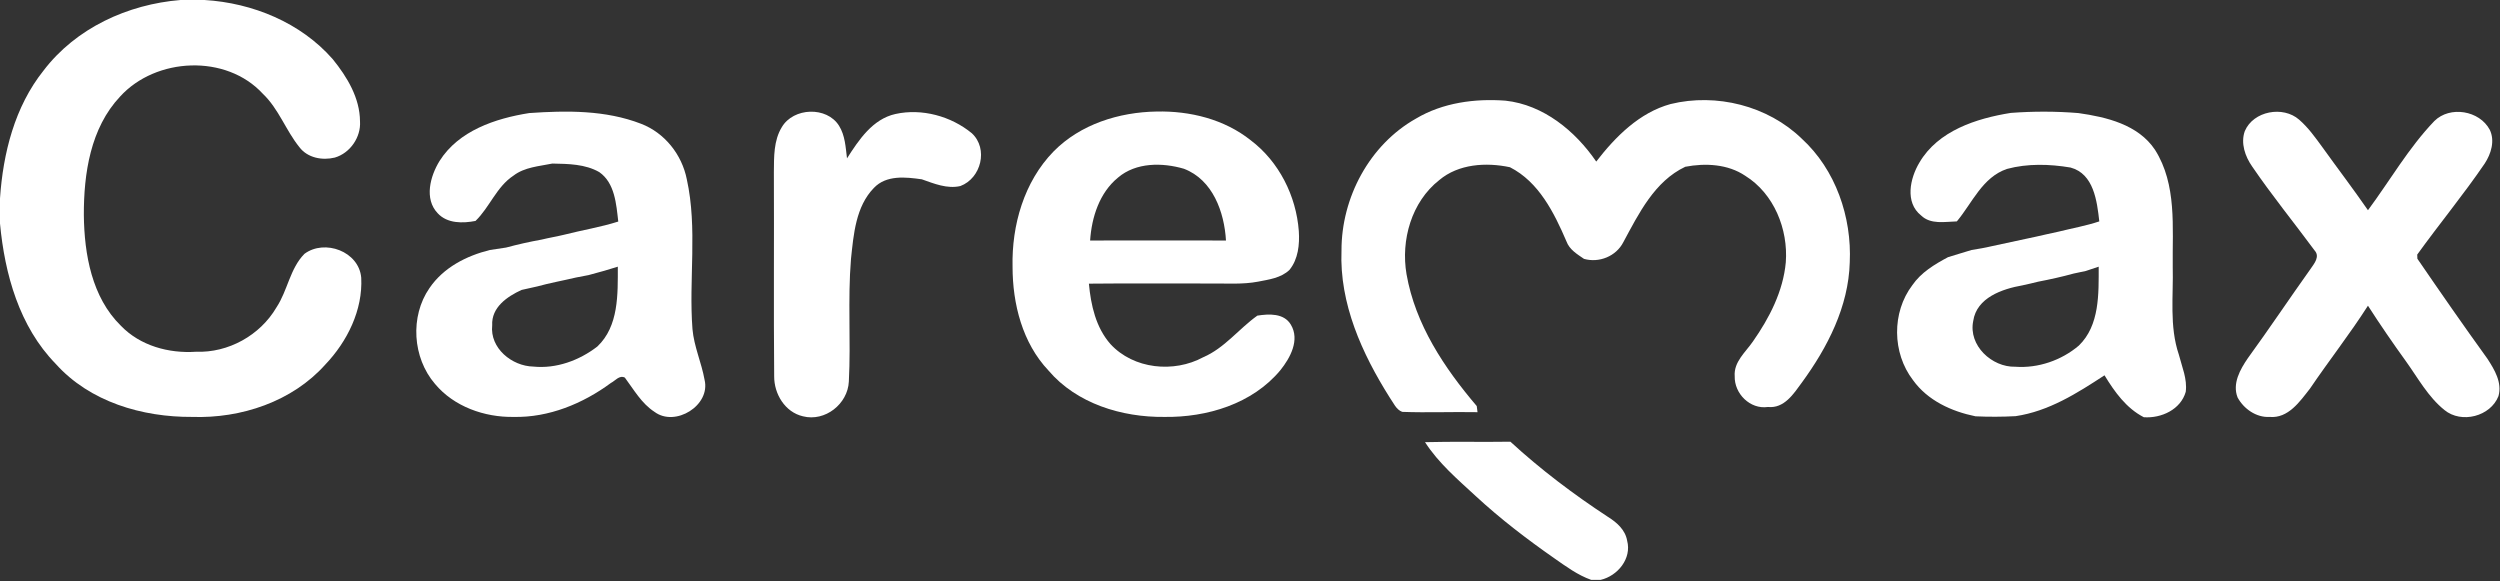 <svg version="1.2" xmlns="http://www.w3.org/2000/svg" viewBox="0 0 1634 380" width="1634" height="380">
	<rect x="0" y="0" width="1634" height="380" fill="#333333" stroke="none"/>
	<title>CMAX_BIG</title>
	<style>
		.s0 { fill: #ffffff } 
	</style>
	<g id="#008bbfff">
		<path class="s0" d="m118 0h15.7c31.4 1.9 62.9 14.8 83.8 38.7 9.4 11.6 17.7 25.3 17.8 40.6 0.7 10.4-6.5 20.8-16.5 23.7-8.2 2-17.8 0.2-23.1-6.8-8.9-11-13.5-25-23.9-34.9-24-26.1-69.9-23.9-93.3 1.8-19.4 20.6-23.8 50.4-23.7 77.6 0.3 25.5 5.2 53.6 24.2 72.2 12.6 13.1 31.3 18.2 49.1 17 21.1 0.8 41.9-10.7 52.6-29 7.3-11 8.8-25.4 18.3-35 13.2-9.8 35.6-1.6 37.1 15.6 1.1 21.1-9.1 41.7-23.5 56.8-21.6 24.2-55.1 35.3-87 34.2-32.6 0.2-66.9-9.8-89.2-34.7-23.8-24.4-33.3-58.6-36.4-91.7v-16.4c2-29.6 9.6-59.9 28.4-83.5 21.2-27.9 55.2-43.4 89.6-46.2z"/>
		<path fill-rule="evenodd" class="s0" d="m287.3 105.2c12.5-19.8 36.5-27.8 58.6-31.3 24.4-1.7 49.9-2 73.1 7 15.4 5.9 26.7 20.1 29.9 36.3 7.1 32.2 1.2 65.4 3.7 97.9 1 11.4 5.9 21.9 7.9 33.1 4.1 16.8-19.2 31.1-32.7 21-8.5-5.5-13.5-14.5-19.4-22.4-3.6-1.8-6.3 2.1-9.1 3.5-18.3 13.5-40.6 22.7-63.6 22.2-19 0.3-39-6.7-51.4-21.6-14.7-17.1-16.4-44.1-3.6-62.6 9.1-13.4 24.1-21.1 39.5-24.9q5.3-0.8 10.6-1.6 11.5-3.1 23.2-5.2c4.9-1.2 9.9-2 14.8-3.2 11.7-3 23.7-4.9 35.3-8.6-1.3-11.3-2.2-25.2-12.4-32.3-9.2-5.3-20.3-5.4-30.7-5.6-8.7 1.8-18.1 2.3-25.4 7.9-11.1 7.3-15.5 20.6-24.8 29.6-8.3 1.6-18.4 1.8-24.7-5-9-9.4-4.9-24.3 1.2-34.2zm107.6 71.8c-3.4 0.9-6.8 1.8-10.2 2.8-2.7 0.5-5.5 1.1-8.3 1.6-8.4 2-16.9 3.5-25.2 5.8q-5.1 1.2-10.3 2.3c-9.4 4.3-19.8 11.4-19.2 23.1-1.6 15 12.9 26.7 26.9 27 15 1.5 30-4 41.8-13.1 14.1-13.3 13.4-34.3 13.4-52.2-2.2 0.7-6.7 2.1-8.9 2.7z"/>
		<path class="s0" d="m511 83.1c7.6-12.9 29.4-13.7 37.4-0.9 4 6.4 4.3 14.1 5.2 21.3 7.7-12 16.7-25.7 31.7-29 17.2-3.8 36.3 1.4 49.9 12.6 10.9 10.1 6.1 29.4-7.5 34.5-8.7 2-17.2-1.6-25.2-4.4-10.6-1.5-23.2-2.9-31.3 5.6-11.9 12.2-13.3 30.4-15 46.5-2.2 26.7 0 53.4-1.4 80.1-0.7 14.6-15.5 26.4-30 22.7-11.7-2.7-18.9-14.6-18.8-26.2-0.4-44.4 0-88.9-0.2-133.4 0.1-9.9-0.2-20.6 5.2-29.4z"/>
		<path fill-rule="evenodd" class="s0" d="m688.6 99c17.5-17.8 42.8-25.7 67.3-26.1 21.8-0.5 44.3 5 61.6 18.8 18.5 14 29.7 36.4 31.4 59.3 0.6 8.8-0.4 18.4-6.1 25.4-5.5 5.3-13.5 6.3-20.6 7.7-10 1.9-20.2 1.1-30.4 1.2-26.7 0.1-53.4-0.2-80.1 0.1 1.3 14 4.5 28.6 14.1 39.5 15.1 16.4 41.4 19 60.6 8.6 14-6 23.3-18.6 35.4-27.2 7.6-1.2 17.4-1.7 21.9 5.9 6 10-0.4 21.7-6.8 29.7-18.3 22.1-48.1 31-75.9 30.6-27.8 0.3-57.3-8.7-75.7-30.3-17.1-18.1-23.5-43.6-23.5-67.9-0.6-27.1 7.5-55.5 26.8-75.3zm42.1 17.1c-12.1 9.9-17.2 25.9-18.2 41.1q44.4-0.1 88.8 0c-1.1-18.6-8.6-39.7-27.5-46.9-14-4.1-31.3-4.3-43.1 5.8z"/>
	</g>
	<g id="#8dc63fff">
		<path class="s0" d="m925.5 77.5c17.5-10.4 38.5-13.2 58.5-11.7 24.8 2.7 45.6 19.8 59.3 39.8 12.6-16.3 28.2-32 48.6-37.6 29.9-7.3 63.5 1.1 85.7 22.6 22.2 20.3 32.8 51.3 31.4 80.9-0.8 28.9-14.5 55.5-31.2 78.4-5.5 7.5-11.6 17.2-22.3 16.1-11.6 1.7-22-8.7-21.7-20.1-0.7-9.4 7.1-15.7 11.9-22.7 10.8-15.4 19.8-32.9 21.5-51.8 1.6-21.6-7.7-44.8-26.5-56.5-11.4-7.7-26.1-8.4-39.2-5.9-20.1 9.5-30.4 30.6-40.5 49.3-4.7 9.2-15.8 13.7-25.7 10.9-4.5-3.1-9.5-6-11.5-11.5-8-18.6-18-38.8-36.9-48.4-15.6-3.3-33.6-2.2-46.2 8.4-18.2 14.3-25.2 39.3-21.4 61.5 5.7 32.8 24.7 61.3 45.9 86.2 0.1 1.1 0.4 3 0.5 4-16.4-0.3-32.8 0.4-49.2-0.2-4.1-1.5-5.8-6.1-8.2-9.4-18.1-28.7-32.9-61.4-31.5-96-0.1-34.6 18.3-69.2 48.7-86.3z"/>
		<path fill-rule="evenodd" class="s0" d="m1314.2 73.8c14.7-1.1 29.5-1.1 44.2 0.1 18.4 2.6 39.1 7.5 50.1 24 14.4 22.7 11.3 50.7 11.6 76.3 0.5 19.2-2.3 39 4 57.6 2 7.9 5.6 15.9 4.5 24.3-3.3 11.6-16 17.4-27.4 16.6-11.5-5.9-19.1-16.6-25.7-27.4-17.9 11.7-36.4 23.5-58.1 26.7q-13.1 0.7-26.2 0.1c-15.7-3.2-31.3-10.3-40.9-23.7-13.6-17.7-13.9-44.2-0.4-62 5.7-8.3 14.5-13.6 23.3-18.3 5.1-1.5 10.2-3.2 15.4-4.7 4.3-0.7 8.6-1.4 12.8-2.4 7.7-1.7 15.5-3.3 23.2-5 4.2-0.9 8.5-1.8 12.7-2.8 2-0.4 6.1-1.3 8.2-1.8 8.8-2.2 17.9-3.8 26.6-6.7-1.5-13.3-3.6-31.1-18.8-35.2-13.7-2.3-28.2-2.7-41.5 0.9-16.1 5.4-22.7 22.2-32.8 34.3-7.9 0.2-17.1 2.2-23.4-3.9-10.7-8.5-7.2-24.3-1.1-34.5 12.2-20.9 37.3-28.9 59.7-32.5zm49.1 103.3q-4 0.8-8 1.7c-7.6 2.1-15.3 3.8-23.1 5.3-3.4 0.9-6.8 1.6-10.3 2.4-13.1 2.3-30 8-32.2 23.3-3.3 16 12.2 30.3 27.5 29.9 14.9 1.1 30.2-4.2 41.5-13.8 13.7-13.2 13-34 13-51.6-2.1 0.7-6.3 2.1-8.4 2.8z"/>
		<path class="s0" d="m1467.2 85.7c5.6-13.2 25-16.7 35.5-7.5 6 5.2 10.6 11.7 15.2 18 9.9 13.8 20.2 27.3 29.8 41.2 14.4-19.4 26.6-40.8 43.4-58.3 10.2-10.1 29.5-6.9 36.2 5.7 3.5 7.2 0.9 15.7-3.3 22.1-13.9 20.4-29.7 39.5-44.1 59.5l0.1 2.7c15 21.9 30.2 43.8 45.8 65.4 4.6 7.1 9.7 15.5 7.2 24.4-5.2 13.3-24.2 18.2-35.3 9.1-10.7-8.6-17.3-20.9-25.2-31.9-8.6-11.9-16.9-24-24.8-36.3-11.9 18.6-25.5 35.9-37.9 54.2-6.6 8.4-14.2 19.6-26.4 18.5-8.7 0.5-16.9-5.3-20.9-12.7-3.6-9.1 1.7-18.4 6.7-25.7 14.1-19.4 27.4-39.3 41.3-58.8 2.3-3.3 5.8-7.7 2.4-11.5-13.6-18.4-28-36.1-40.9-55-4.6-6.6-7.6-15.2-4.8-23.1z"/>
		<path class="s0" d="m931.4 289c18.6-0.5 37.2 0 55.8-0.3 19.8 18.2 41.3 34.4 63.7 49.1 5.8 3.6 11.4 8.5 12.6 15.6 3.1 11.7-6.2 23-17.3 25.6h-6.2c-8.8-3.1-16.5-8.8-24.1-14.1-17.9-12.5-35.3-25.8-51.3-40.6-11.9-11-24.4-21.6-33.2-35.3z"/>
	</g>
</svg>